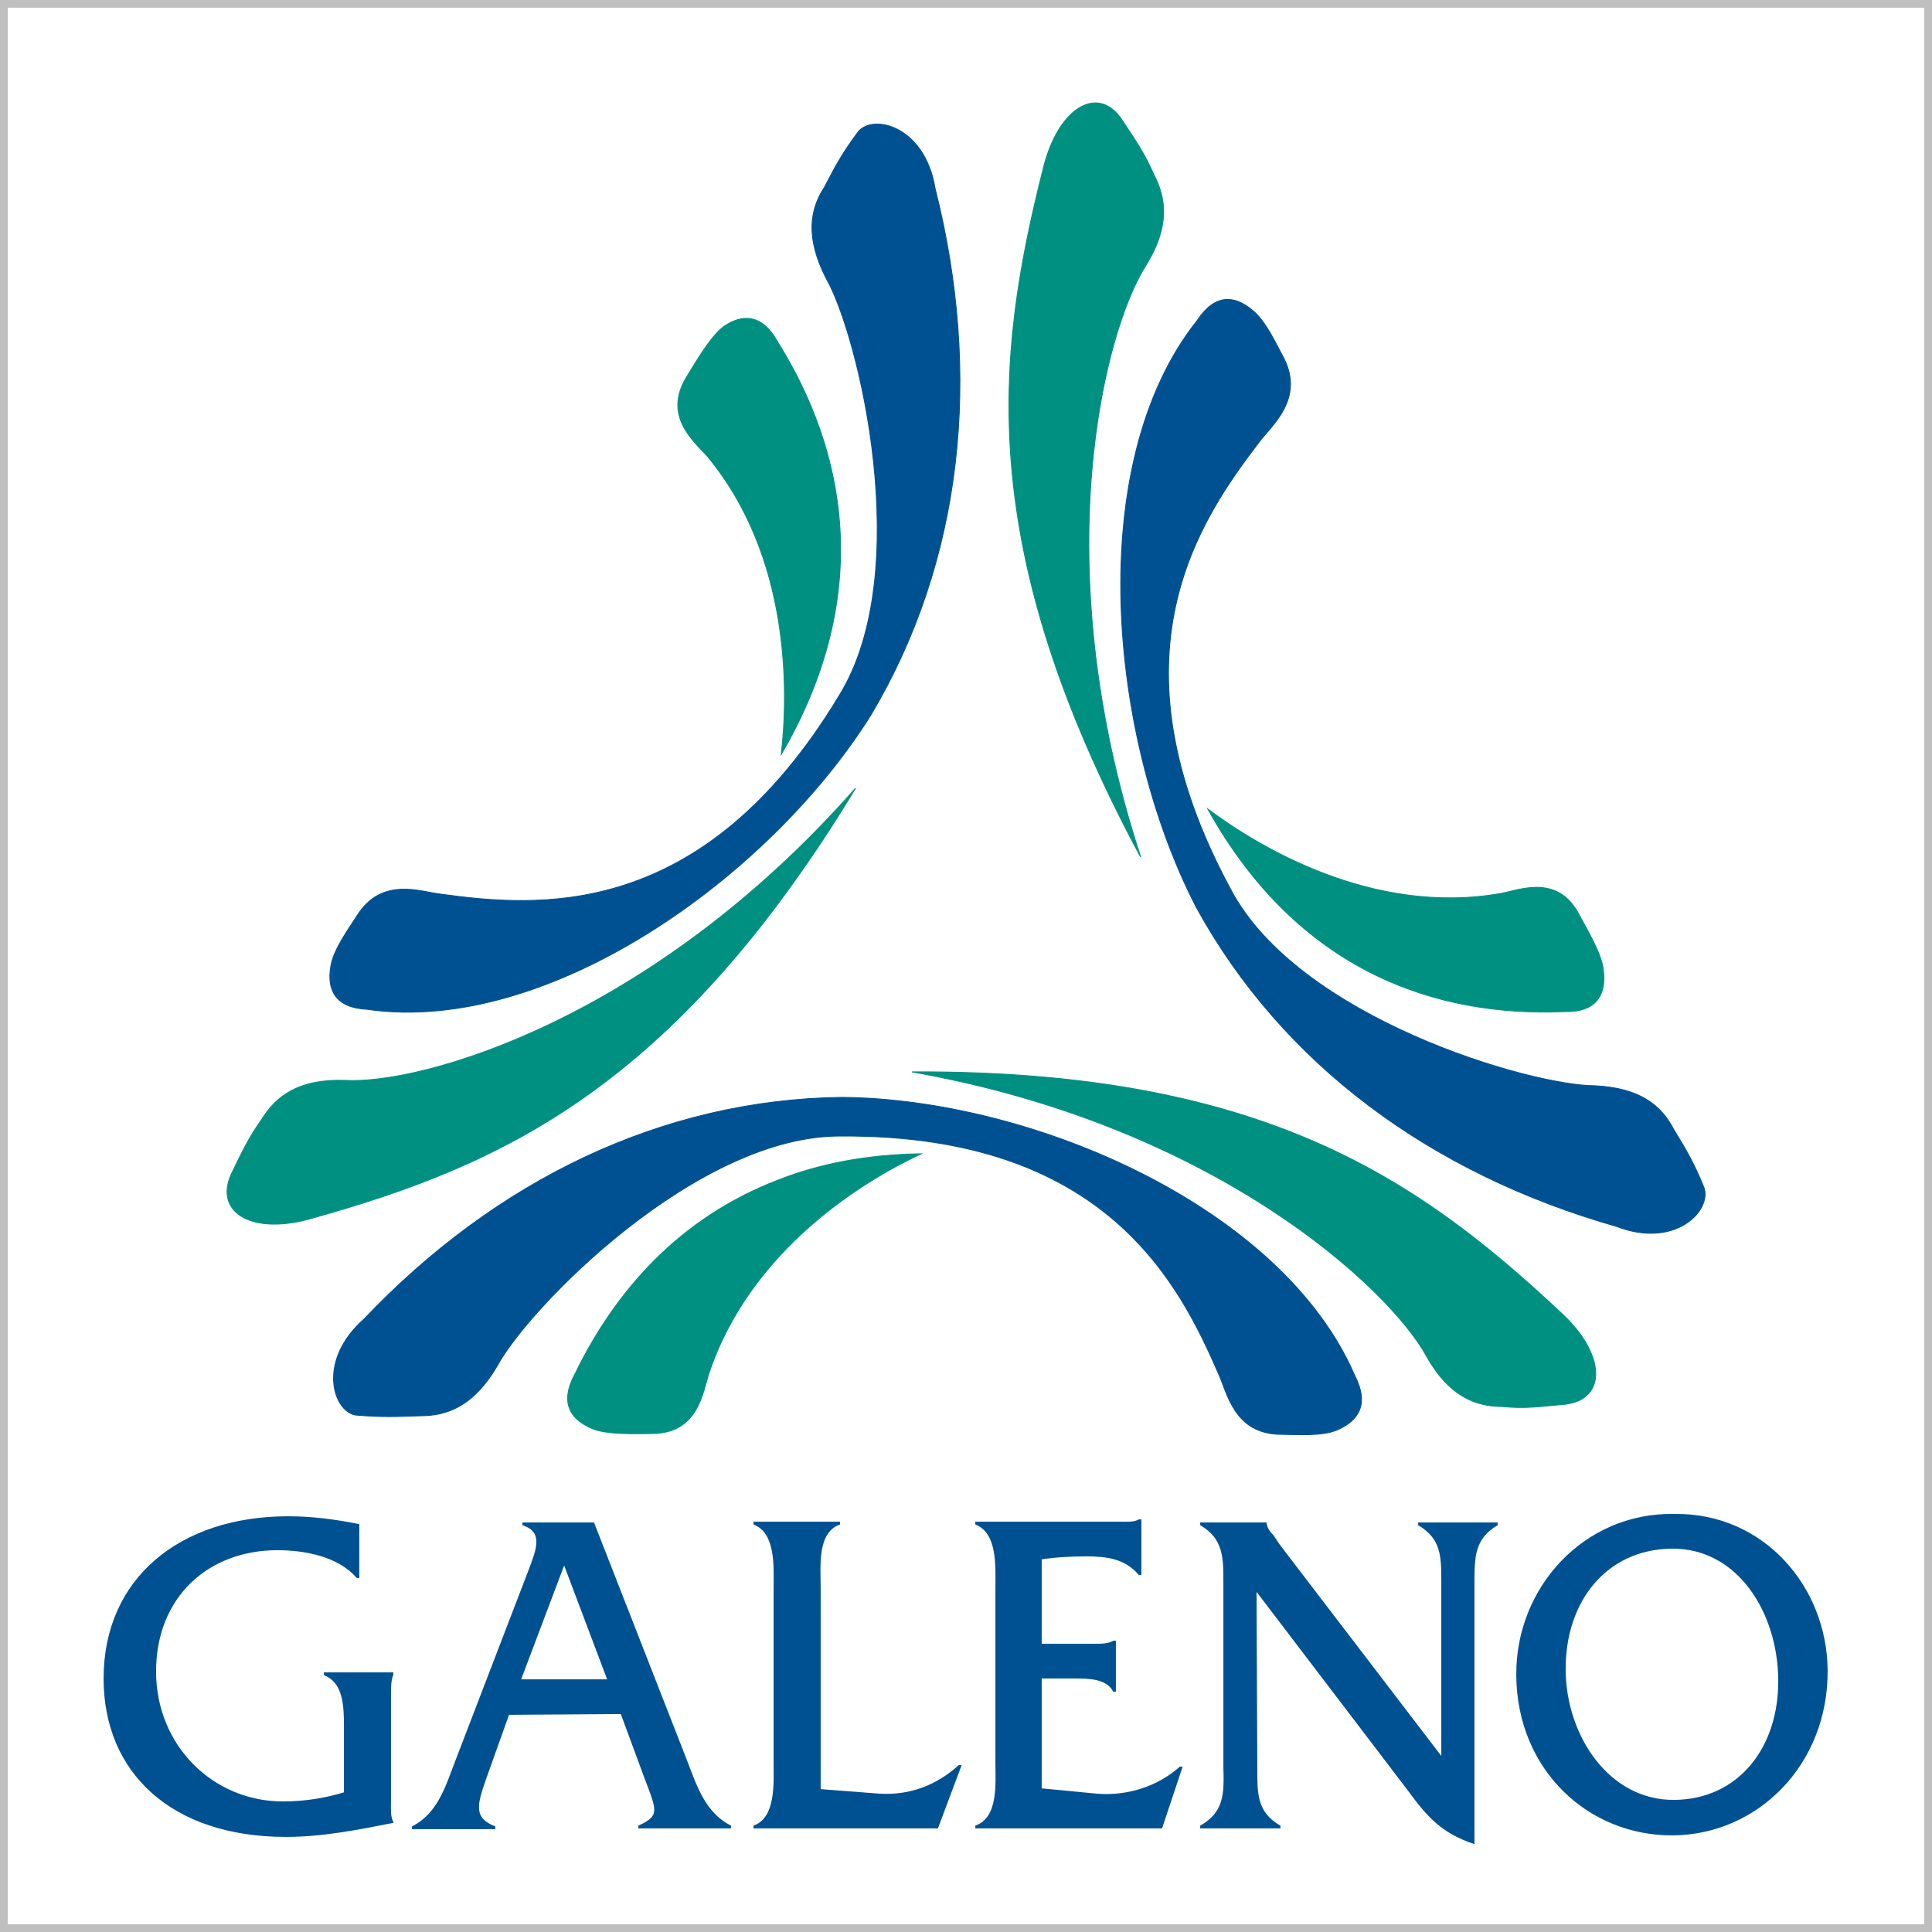 <?xml version="1.0" encoding="utf-8"?>
<!-- Generator: Adobe Illustrator 16.0.3, SVG Export Plug-In . SVG Version: 6.00 Build 0)  -->
<!DOCTYPE svg PUBLIC "-//W3C//DTD SVG 1.1//EN" "http://www.w3.org/Graphics/SVG/1.1/DTD/svg11.dtd">
<svg version="1.1" id="Layer_1" xmlns="http://www.w3.org/2000/svg" xmlns:xlink="http://www.w3.org/1999/xlink" x="0px" y="0px"
	 width="250px" height="250px" viewBox="1427.5 1125.5 250 250" enable-background="new 1427.5 1125.5 250 250"
	 xml:space="preserve">
<rect x="1427.5" y="1125.5" width="250" height="250" fill="#333333" stroke="none"/>
<g>
	<rect x="1428" y="1126" fill="#FFFFFF" width="249" height="249"/>
	<path fill="#BFBFBF" d="M1676.5,1126.5v248h-248v-248H1676.5 M1677.5,1125.5h-250v250h250V1125.5L1677.5,1125.5z"/>
</g>
<g>
	<path fill="#005191" stroke="#005191" stroke-width="0.118" stroke-miterlimit="10" d="M1540.2,1218c11.9-20,14.4-44,8.3-68.1
		c-1.3-8-7.9-9.7-9.9-7.4c-2.1,2.8-3,4.5-4.4,7.2c-1.9,2.9-2.5,6.5,0.2,11.8c4.2,7.3,11.6,38,1.7,54c-17.7,29.4-39.1,27.4-51.6,25.7
		c-2.6-0.3-7.6-2.3-10.8,2.8c-1,1.6-3.1,4.4-3.4,6.6c-0.5,3,0.6,5.3,4.7,5.5C1498.3,1259.5,1527,1239.1,1540.2,1218z"/>
	<path fill="#009081" stroke="#009081" stroke-width="0.118" stroke-miterlimit="10" d="M1538.2,1227.5
		c-23.6,38.9-46,48.8-70.2,55.6c-7.7,2.3-12.8-0.6-10.6-5.6c1.5-3.1,2.3-4.8,4-7.2c1.8-2.9,4.7-5.2,10.7-5
		C1482,1265.9,1511.8,1257.5,1538.2,1227.5z"/>
	<path fill="#009081" stroke="#009081" stroke-width="0.118" stroke-miterlimit="10" d="M1528.6,1223.1c0.9-7.9,1.3-25.5-9.6-38.6
		c-1.7-1.9-5.8-5.2-2.6-10.3c1-1.6,2.9-5,4.7-6.4c2.4-1.7,5-1.7,7,1.9C1536.9,1183.8,1540.7,1202.3,1528.6,1223.1z"/>
	<path fill="#005191" stroke="#005191" stroke-width="0.118" stroke-miterlimit="10" d="M1536.4,1267.5
		c-23.2,0.3-44.7,10.7-61.8,28.7c-6.1,5.4-4,11.9-1.1,12.4c3.4,0.3,5.4,0.2,8.4,0.1c3.5,0,6.9-1.3,9.9-6.4c4-7.5,25.9-30,44.6-29.8
		c34.2-0.2,43.7,19.1,48.8,30.8c1.1,2.4,2,7.8,8.1,7.8c1.8,0,5.3,0.3,7.3-0.6c2.7-1.2,4.1-3.3,2.2-7
		C1593.4,1281.7,1561.1,1267.7,1536.4,1267.5z"/>
	<path fill="#009081" stroke="#009081" stroke-width="0.118" stroke-miterlimit="10" d="M1545.5,1264.2c45.2-0.2,65.4,13.8,83.8,31
		c6,5.4,6.2,11.3,0.8,12c-3.4,0.3-5.2,0.6-8.2,0.3c-3.4,0-6.9-1.3-9.8-6.5C1607.3,1292.2,1584.7,1271.1,1545.5,1264.2z"/>
	<path fill="#009081" stroke="#009081" stroke-width="0.118" stroke-miterlimit="10" d="M1528.2,1278.2c5.3-2.1,11.5-3.3,18.5-3.4
		c-7.1,3.3-22.1,12.2-27.5,28.5c-0.8,2.5-1.4,7.7-7.4,7.7c-1.8,0-5.8,0.2-7.8-0.7c-2.7-1.2-4.1-3.3-2.1-7
		C1507.1,1292.6,1515.4,1283.1,1528.2,1278.2"/>
	<path fill="#005191" stroke="#005191" stroke-width="0.118" stroke-miterlimit="10" d="M1582.3,1242.9
		c11.2,20.4,30.5,34.5,54.4,41.3c7.5,2.9,12.3-2,11.3-5c-1.3-3.2-2.3-4.9-3.9-7.5c-1.6-3.1-4.3-5.4-10.2-5.7
		c-8.4,0-38.5-8.8-47.2-25.5c-16.3-30.2-3.9-47.8,3.8-57.9c1.6-2.1,5.8-5.5,3.1-10.8c-0.9-1.6-2.3-4.8-4.1-6.2
		c-2.3-1.9-4.8-2.1-7.1,1.4C1567.7,1185.5,1570.9,1220.8,1582.3,1242.9z"/>
	<path fill="#009081" stroke="#009081" stroke-width="0.118" stroke-miterlimit="10" d="M1575.1,1236.4
		c-21.5-40.1-18.8-64.6-12.6-89.1c1.9-7.8,7-10.9,10.1-6.4c1.9,2.9,3,4.4,4.2,7.2c1.6,3,2.1,6.7-1,11.7
		C1570.4,1168.2,1562.6,1198.3,1575.1,1236.4z"/>
	<path fill="#009081" stroke="#009081" stroke-width="0.118" stroke-miterlimit="10" d="M1583.8,1230.2c6.3,4.7,21.2,13.9,38,10.9
		c2.5-0.5,7.4-2.5,10.1,2.9c0.9,1.7,3,5.1,3.1,7.3c0.3,3-1,5.2-5.1,5.1C1613.3,1257.1,1595.5,1251.2,1583.8,1230.2z"/>
</g>
<g>
	<path fill="#005191" stroke="#005191" stroke-width="0.19" stroke-miterlimit="10" d="M1473.9,1329.6h-0.2
		c-2.4-2.8-6.8-3.6-10.3-3.6c-9,0-15.8,6.1-15.8,15.8c0,9.6,7.4,16.9,16.5,16.9c2.7,0,5.4-0.4,8-1.2l0-8.6c0-2.7-0.1-5.7-2.6-6.7
		v-0.2l8.8,0v0.2c-0.3,0.7-0.3,1.7-0.3,2.6l0,13.8c0,0.9-0.1,1.9,0.3,2.7c-4.6,0.9-9.1,1.8-13.8,1.8c-14.8,0-23.5-8.3-23.5-20.4
		c0-12.9,9.8-20.9,23.8-20.9c3.1,0,6.1,0.4,9.1,1L1473.9,1329.6z"/>
	<path fill="#005191" stroke="#005191" stroke-width="0.19" stroke-miterlimit="10" d="M1493.3,1347.3l-3,8.4
		c-1.2,3.4-1.6,5.1,1.2,6.2v0.2h-10.6v-0.2c3.3-1.7,4.3-5.1,5.6-8.5l9.6-25c0.8-2.2,1.9-4.7-0.9-5.6v-0.2l9.1,0l12,30.7
		c1.3,3.4,2.4,6.8,5.7,8.5v0.2l-11.8,0v-0.2c2.8-1.3,2.4-2,0.8-6.2l-3.1-8.4L1493.3,1347.3z M1500.5,1327.8l-5.7,15.1h11.4
		L1500.5,1327.8z"/>
	<path fill="#005191" stroke="#005191" stroke-width="0.19" stroke-miterlimit="10" d="M1541.4,1357.7c3.9,0.2,7.3-1.1,10.2-3.7
		h0.2l-3,8h-23.7v-0.2c2.9-1.1,2.6-5.5,2.6-8.2l0-22.6c0-2.8,0.3-7.1-2.6-8.3v-0.2h11v0.2c-3,1.1-2.5,5.6-2.5,8.3l0,26.1
		L1541.4,1357.7z"/>
	<path fill="#005191" stroke="#005191" stroke-width="0.19" stroke-miterlimit="10" d="M1562.2,1357l7.3,0.7
		c3.8,0.3,7.8-0.9,10.7-3.5h0.2l-2.6,7.8l-24,0v-0.2c3-1.1,2.6-5.5,2.6-8.2l0-22.6c0-2.8,0.3-7.1-2.6-8.3v-0.2l18.4,0
		c1,0,2,0.1,2.7-0.3h0.2l0,7h-0.2c-1.8-2.1-4.2-2.4-6.8-2.4c-2,0-4,0.1-5.9,0.4l0,11.1h6.9c0.9,0,1.8,0,2.5-0.4h0.2l0,6.4h-0.2
		c-0.9-1.7-3.3-1.7-5.1-1.7h-4.3L1562.2,1357z"/>
	<path fill="#005191" stroke="#005191" stroke-width="0.19" stroke-miterlimit="10" d="M1590.1,1354.2c0,3.3-0.1,5.8,3,7.6v0.2
		l-10.2,0v-0.2c3.1-1.8,3.1-4.2,3-7.6l0-23.9c0-3.3,0-5.7-3-7.5v-0.2l8.4,0v0.1c0.2,0.7,0.4,1,0.9,1.5l0.8,1.2l21.1,27.6l0-22.7
		c0-3.4,0-5.7-3-7.5v-0.2l10.1,0v0.2c-3,1.8-3,4.2-3,7.6l0,33.6c-4.1-1.4-5.9-3.4-8.4-6.8l-19.8-26L1590.1,1354.2z"/>
	<path fill="#005191" stroke="#005191" stroke-width="0.19" stroke-miterlimit="10" d="M1663.9,1341.6c0.1,12.2-9,21.2-19.9,21.3
		c-10.8,0.1-20.1-8.3-20.2-20.6c-0.1-11.4,8.8-21,20.3-20.8C1655.6,1321.3,1663.8,1330.8,1663.9,1341.6z M1630,1341.7
		c0.1,8.4,5.6,16.9,14.2,16.8c8.3-0.1,13.6-6.8,13.5-15.7c-0.1-8.7-5.3-17.1-13.9-17C1635.3,1325.9,1629.9,1332.7,1630,1341.7z"/>
</g>
</svg>
